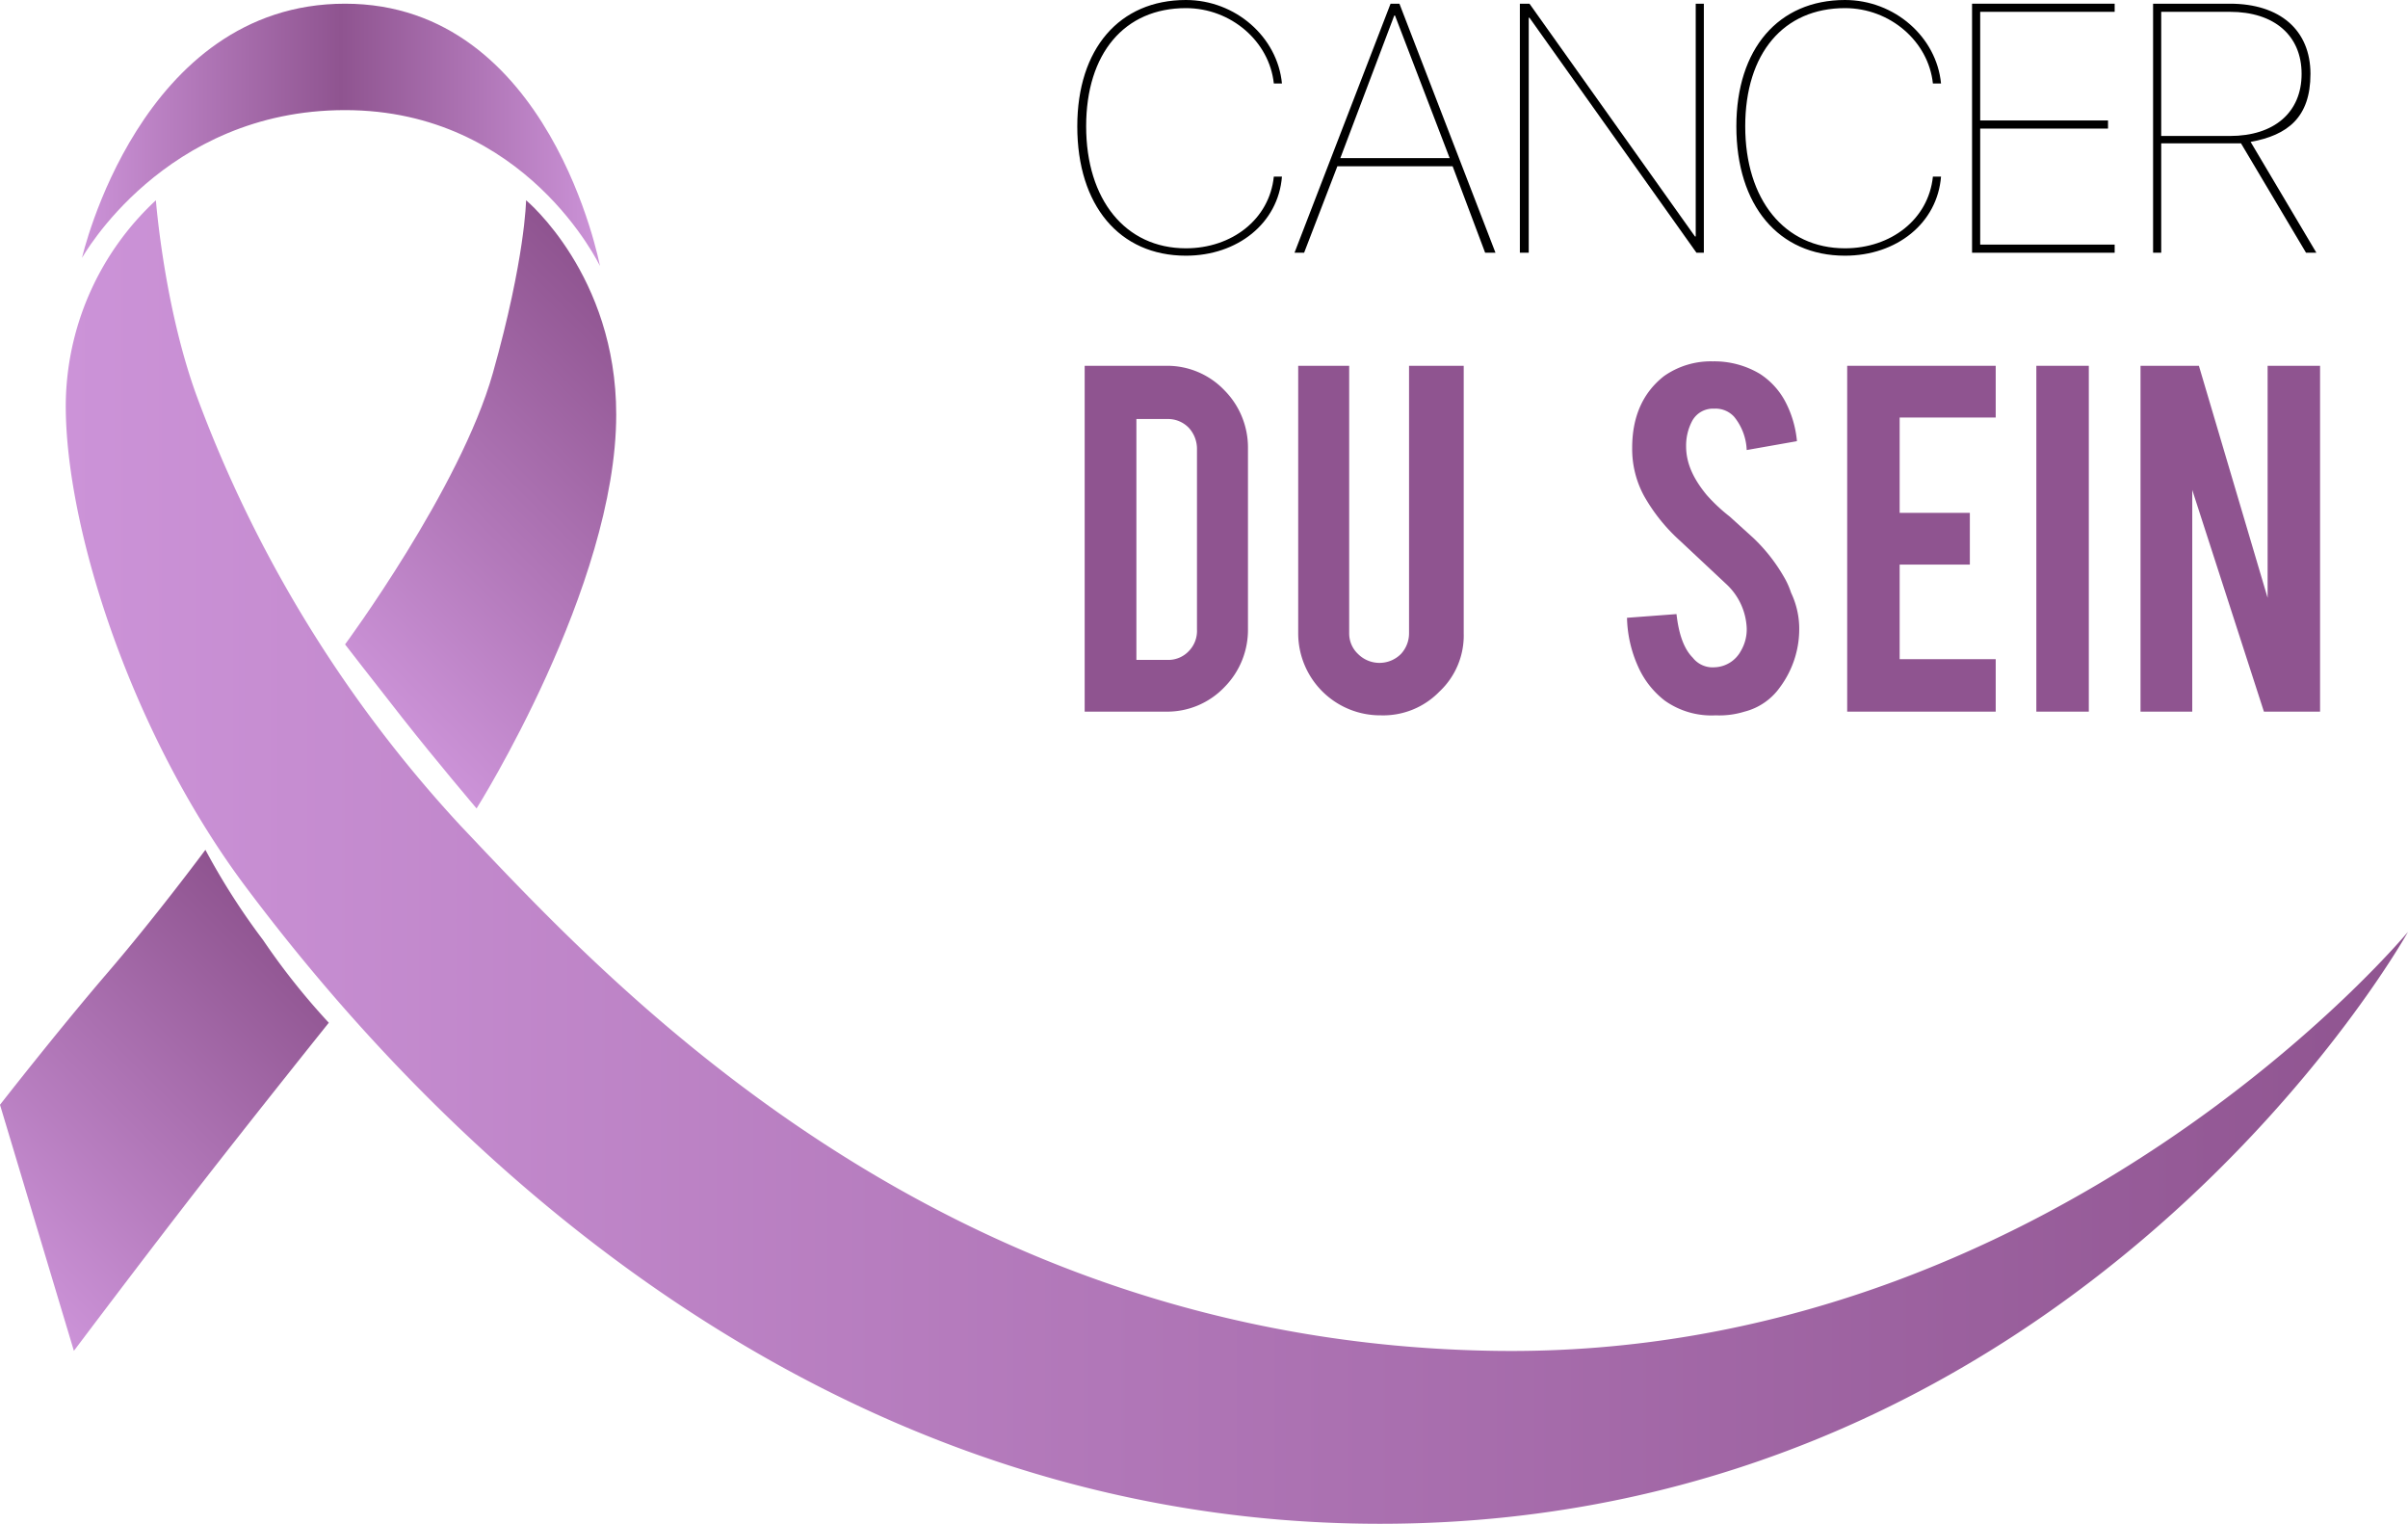 <svg id="SEIN" xmlns="http://www.w3.org/2000/svg" xmlns:xlink="http://www.w3.org/1999/xlink" viewBox="0 0 325.9 206.2"><defs><style>.cls-1{fill:url(#Dégradé_sans_nom_27);}.cls-2{fill:url(#Dégradé_sans_nom_26);}.cls-3{fill:url(#Dégradé_sans_nom_25);}.cls-4{fill:url(#Dégradé_sans_nom_18);}.cls-5{fill:#8f5490;}</style><linearGradient id="Dégradé_sans_nom_27" x1="8.5" y1="295.13" x2="51.32" y2="252.32" gradientUnits="userSpaceOnUse"><stop offset="0" stop-color="#cc93d8"/><stop offset="1" stop-color="#8f5490"/></linearGradient><linearGradient id="Dégradé_sans_nom_26" x1="56.6" y1="215.34" x2="101.12" y2="170.81" xlink:href="#Dégradé_sans_nom_27"/><linearGradient id="Dégradé_sans_nom_25" x1="22.12" y1="143.05" x2="92.19" y2="143.05" gradientUnits="userSpaceOnUse"><stop offset="0" stop-color="#cc93d8"/><stop offset="0.5" stop-color="#8f5490"/><stop offset="1" stop-color="#cc93d8"/></linearGradient><linearGradient id="Dégradé_sans_nom_18" x1="19.9" y1="241.47" x2="336.86" y2="241.47" xlink:href="#Dégradé_sans_nom_27"/></defs><title>Cancer du Sein</title><path class="cls-1" d="M11,274.3s7.8-10,14.5-17.8,13.3-16.7,13.3-16.7A93,93,0,0,0,46.6,252a93.8,93.8,0,0,0,8.9,11.2s-8.9,11.1-16.7,21.1S21,307.6,21,307.6Z" transform="translate(-11 -124.8)"/><path class="cls-2" d="M75.5,234.2s-5.6-6.6-10-12.2-7.8-10-7.8-10,15.6-21.1,20-36.7,4.5-23.4,4.5-23.4,12.2,10.1,12.2,29C94.4,204.2,75.5,234.2,75.5,234.2Z" transform="translate(-11 -124.8)"/><path class="cls-3" d="M22.1,159.7s7.8-34.4,35.6-34.4,34.5,35.5,34.5,35.5-10-21.1-34.5-21.1S22.1,159.7,22.1,159.7Z" transform="translate(-11 -124.8)"/><path class="cls-4" d="M32.1,151.9s1.1,14.5,5.6,26.7a174.8,174.8,0,0,0,35.6,57.9c20,21.1,64.5,70,140.1,71.1s123.5-56.7,123.5-56.7S292.4,331,197.8,331c-83.4,0-135.6-62.3-153.4-86-15.5-20.6-24.5-48.5-24.5-65.3A38.1,38.1,0,0,1,32.1,151.9Z" transform="translate(-11 -124.8)"/><g id="Calque_3_-_copie_3" data-name="Calque 3 - copie 3"><path d="M156.8,141.9c0-10.5,5.7-17.1,14.7-17.1,6.7,0,12.4,5,13,11.3h-1.1c-.6-5.7-5.8-10.2-11.9-10.2-8.3,0-13.5,6.1-13.5,16s5.3,16.5,13.5,16.5c6.2,0,11.3-3.9,11.9-9.7h1.1c-.5,6.3-6,10.7-13,10.7C162.5,159.4,156.8,152.6,156.8,141.9Z" transform="translate(-11 -124.8)"/><path d="M207.6,147.3H192L187.5,159h-1.3l13-33.7h1.2l13,33.7H212Zm-15.2-1.1h14.8l-7.4-19.3h-.1Z" transform="translate(-11 -124.8)"/><path d="M216.7,159V125.3H218l22.4,31.5h.1V125.3h1.1V159h-1L218,127.2h-.1V159Z" transform="translate(-11 -124.8)"/><path d="M246,141.9c0-10.5,5.7-17.1,14.7-17.1,6.7,0,12.4,5,13,11.3h-1.1c-.6-5.7-5.8-10.2-11.9-10.2-8.3,0-13.5,6.1-13.5,16s5.3,16.5,13.5,16.5c6.2,0,11.3-3.9,11.9-9.7h1.1c-.5,6.3-6,10.7-13,10.7C251.7,159.4,246,152.6,246,141.9Z" transform="translate(-11 -124.8)"/><path d="M297.2,159H277.9V125.3h19.3v1.1H279v14.7h17.3v1.1H279v15.7h18.2Z" transform="translate(-11 -124.8)"/><path d="M303.5,159h-1.1V125.3h10.4c6.8,0,10.9,3.6,10.9,9.5s-3.1,8.3-8.1,9.2l8.9,15h-1.4l-8.8-14.8H303.5Zm0-15.8h9.3c6,0,9.7-3.2,9.7-8.4s-3.7-8.4-9.7-8.4h-9.3Z" transform="translate(-11 -124.8)"/><path class="cls-5" d="M179.9,209.9a11,11,0,0,1-3.2,7.9,10.7,10.7,0,0,1-7.9,3.3h-11V174.3h11a10.7,10.7,0,0,1,7.9,3.3,11,11,0,0,1,3.2,7.9Zm-15.1,4.2h4.3a3.8,3.8,0,0,0,2.8-1.2A3.9,3.9,0,0,0,173,210V185.6a4.2,4.2,0,0,0-1.1-2.9,3.9,3.9,0,0,0-2.8-1.2h-4.3Z" transform="translate(-11 -124.8)"/><path class="cls-5" d="M197.9,221.6a11.1,11.1,0,0,1-11.2-11.1V174.3h6.9v36.2a3.8,3.8,0,0,0,1.2,2.8,4.1,4.1,0,0,0,5.8,0,4.1,4.1,0,0,0,1.1-2.8V174.3h7.4v36.2a10.4,10.4,0,0,1-3.3,7.9A10.6,10.6,0,0,1,197.9,221.6Z" transform="translate(-11 -124.8)"/><path class="cls-5" d="M254.5,209.4a13.2,13.2,0,0,1-2.6,8.4,8.4,8.4,0,0,1-4.8,3.3,11.5,11.5,0,0,1-3.9.5,10.9,10.9,0,0,1-6.9-2,11.9,11.9,0,0,1-3.6-4.6,16.9,16.9,0,0,1-1.5-6.6l6.7-.5c.3,2.7,1,4.7,2.2,5.9a3.4,3.4,0,0,0,2.9,1.3,4.2,4.2,0,0,0,3.6-2.2,5.7,5.7,0,0,0,.8-3.1,8.6,8.6,0,0,0-2.7-5.9l-6.3-5.9a24.1,24.1,0,0,1-4.9-6.1,13.3,13.3,0,0,1-1.6-6.5c0-4.3,1.5-7.5,4.3-9.7a11,11,0,0,1,6.6-2,12,12,0,0,1,6.4,1.7,10.1,10.1,0,0,1,3.4,3.7,14.3,14.3,0,0,1,1.6,5.4l-6.8,1.2a7.6,7.6,0,0,0-1.7-4.5,3.4,3.4,0,0,0-2.7-1.1,3.2,3.2,0,0,0-3,1.7,7.1,7.1,0,0,0-.8,3.4c0,2.2.9,4.3,2.8,6.6a22.9,22.9,0,0,0,3.1,2.9l3.2,2.9a23.3,23.3,0,0,1,4.1,5.2,10.7,10.7,0,0,1,1,2.2A11.4,11.4,0,0,1,254.5,209.4Z" transform="translate(-11 -124.8)"/><path class="cls-5" d="M261,221.1V174.3h20.1v7h-13v12.9h9.5v7h-9.5V214h13v7.1Z" transform="translate(-11 -124.8)"/><path class="cls-5" d="M293.7,221.1h-7.1V174.3h7.1Z" transform="translate(-11 -124.8)"/><path class="cls-5" d="M308.6,174.3l9.3,31.4V174.3H325v46.8h-7.6l-9.7-30v30h-7V174.3Z" transform="translate(-11 -124.8)"/></g></svg>
